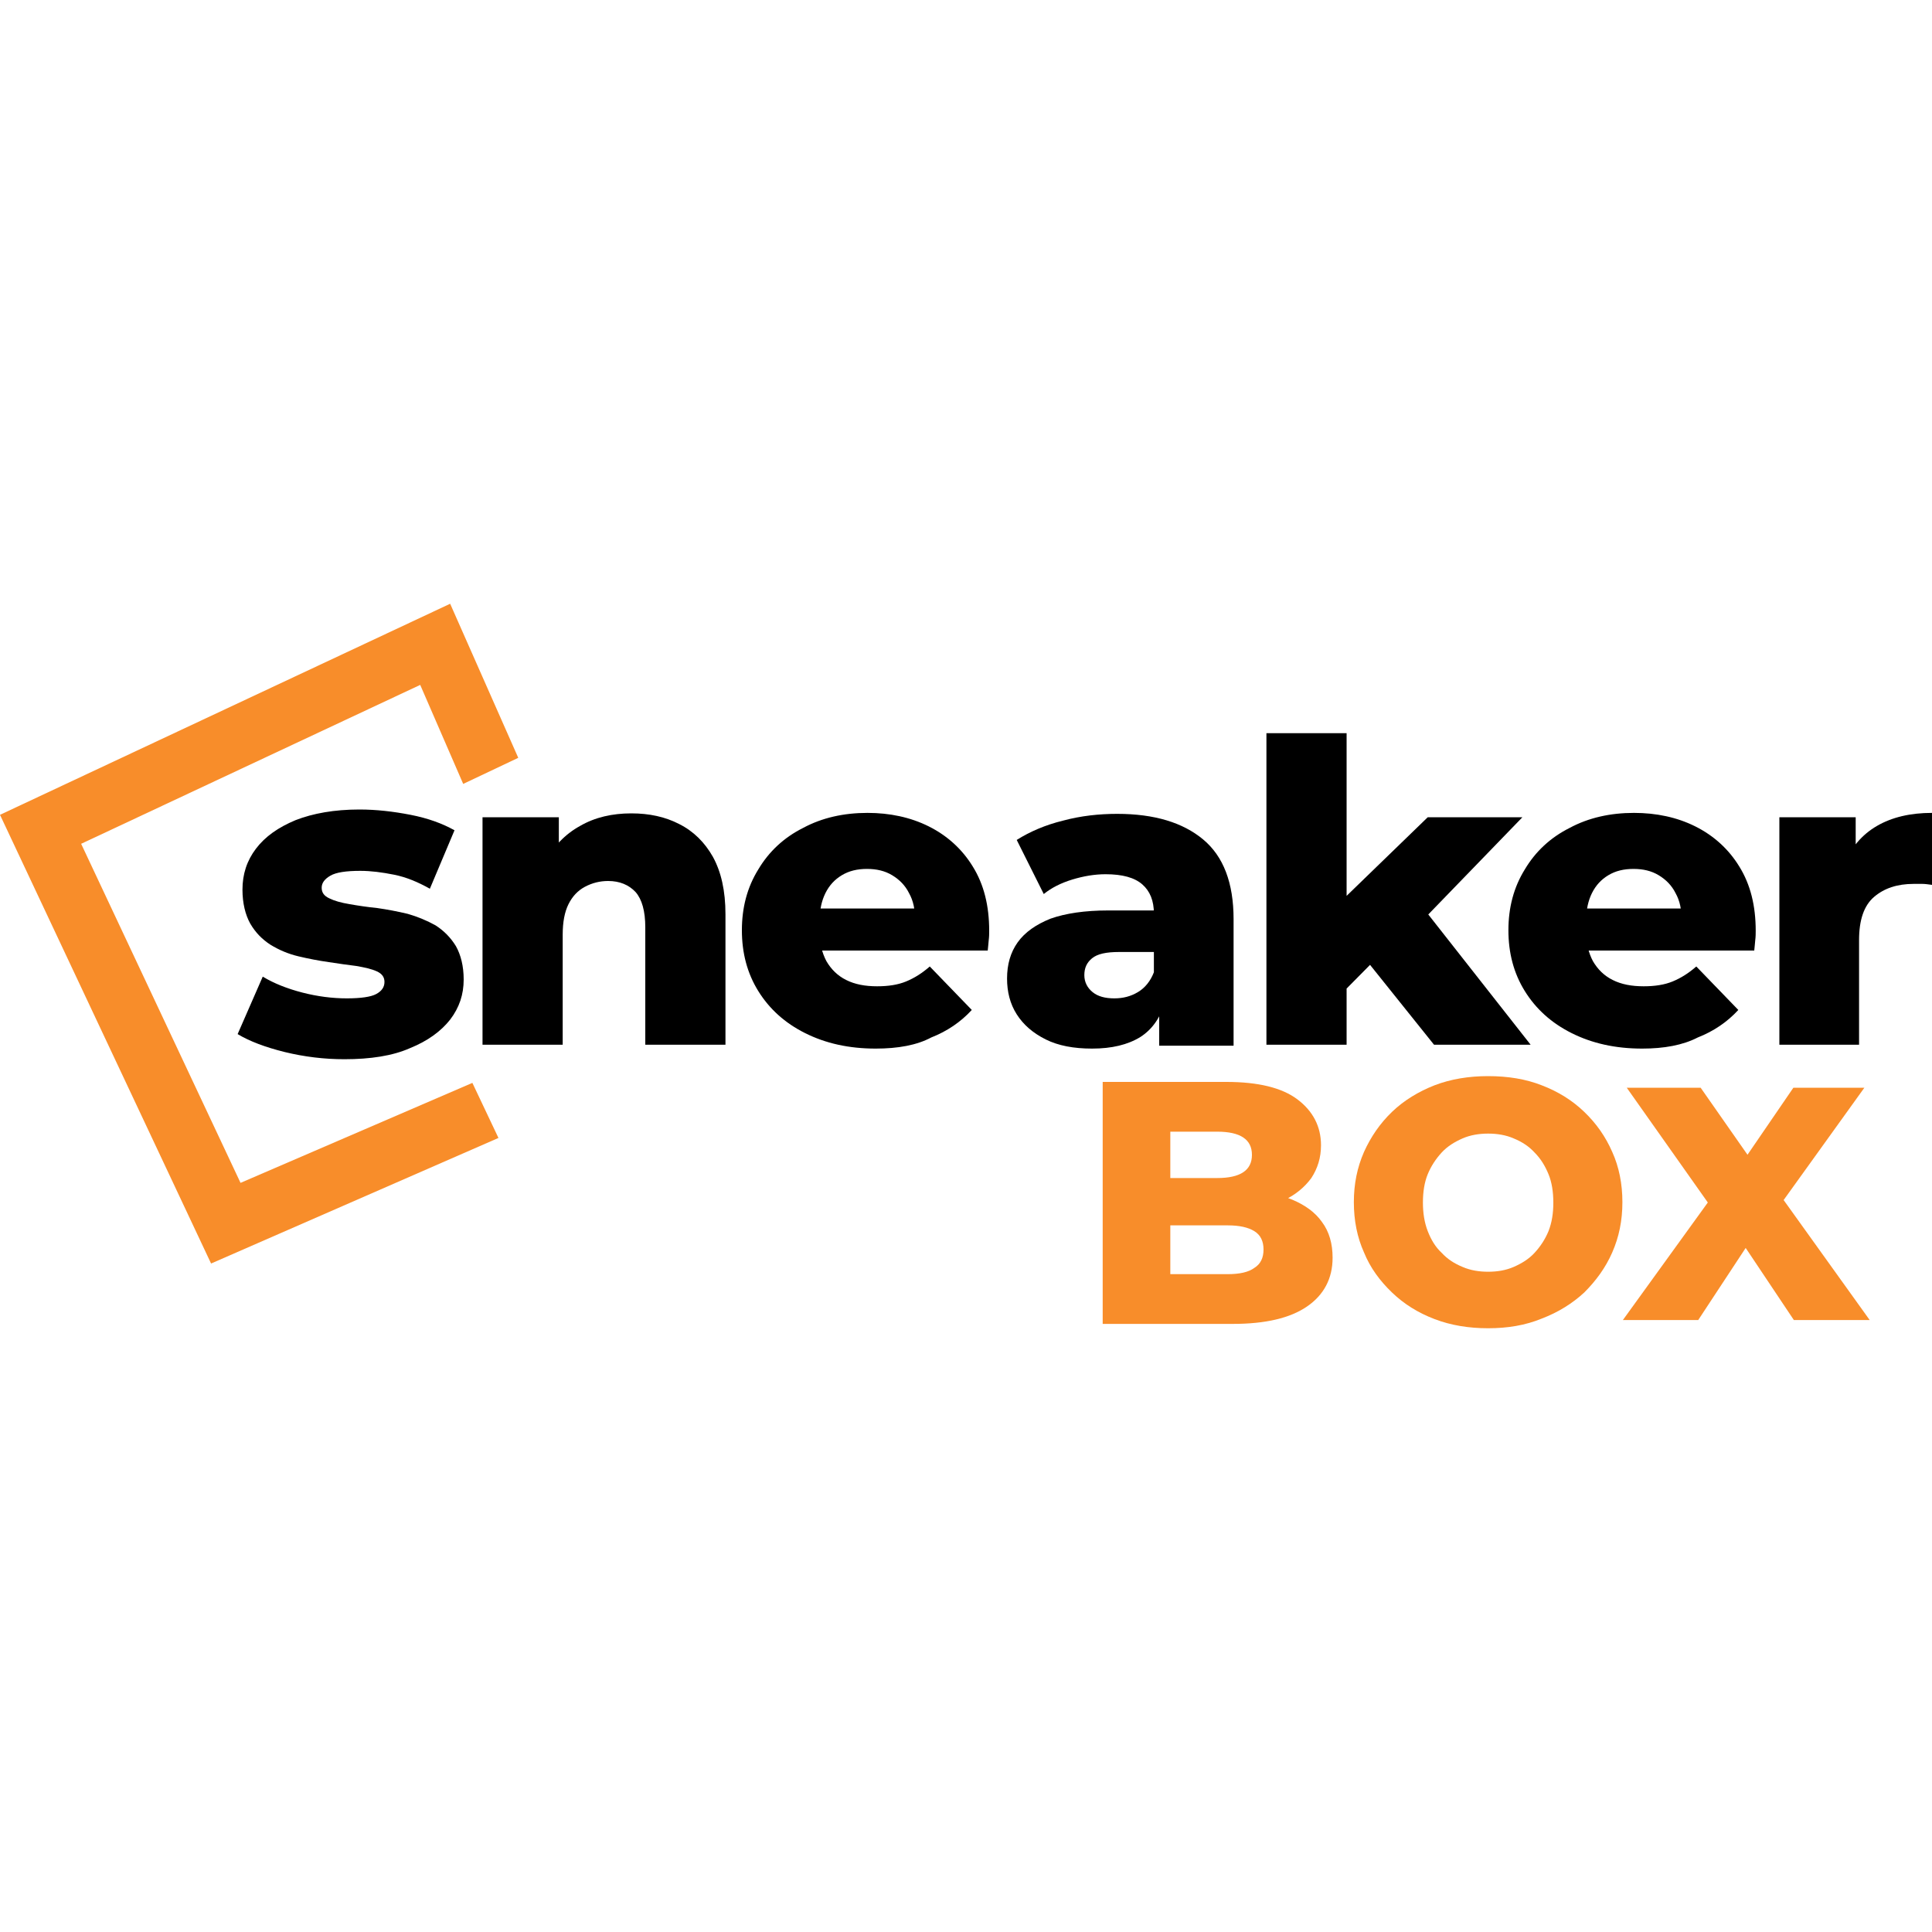 <?xml version="1.0" encoding="utf-8"?>
<!-- Generator: Adobe Illustrator 25.0.1, SVG Export Plug-In . SVG Version: 6.00 Build 0)  -->
<svg version="1.1" id="Layer_1" xmlns="http://www.w3.org/2000/svg" xmlns:xlink="http://www.w3.org/1999/xlink" x="0px" y="0px"
	 viewBox="0 0 400 400" style="enable-background:new 0 0 400 400;" xml:space="preserve">
<style type="text/css">
	.st0{fill:#FFFFFF;}
	.st1{fill:#F88D2A;}
</style>
<rect x="0" class="st0" width="400" height="400"/>
<polygon class="st1" points="97.8,224.2 49.8,244.9 16.8,174.7 87,141.8 95.9,162.3 107.3,156.9 93.2,125 0,168.7 43.7,261.6 
	103.2,235.6 "/>
<path d="M71.3,219.3c-4.2,0-8.3-0.5-12.4-1.5c-4-1-7.2-2.2-9.7-3.7l5.2-11.9c2.3,1.4,5.1,2.5,8.2,3.3c3.1,0.8,6.2,1.2,9.2,1.2
	c2.9,0,5-0.3,6.1-0.9c1.1-0.6,1.7-1.4,1.7-2.5c0-1-0.5-1.7-1.6-2.2c-1.1-0.5-2.5-0.8-4.2-1.1c-1.7-0.2-3.7-0.5-5.7-0.8
	c-2.1-0.3-4.2-0.7-6.3-1.2c-2.1-0.5-4-1.3-5.8-2.4c-1.7-1.1-3.1-2.5-4.2-4.4c-1-1.8-1.6-4.2-1.6-7c0-3.2,0.9-6,2.8-8.5
	c1.9-2.5,4.6-4.4,8.2-5.9c3.6-1.4,8-2.2,13.2-2.2c3.5,0,7,0.4,10.6,1.1c3.6,0.7,6.6,1.8,9.1,3.2L89,184c-2.5-1.4-4.9-2.4-7.4-2.9
	c-2.5-0.5-4.8-0.8-7-0.8c-2.9,0-5,0.3-6.2,1c-1.2,0.7-1.8,1.5-1.8,2.5c0,1,0.5,1.7,1.6,2.2c1,0.5,2.4,0.9,4.2,1.2
	c1.7,0.3,3.7,0.6,5.7,0.8c2.1,0.3,4.2,0.7,6.3,1.2c2.1,0.6,4,1.4,5.8,2.4c1.7,1.1,3.1,2.5,4.2,4.3c1,1.8,1.6,4.1,1.6,6.9
	c0,3.1-0.9,5.8-2.8,8.3c-1.9,2.4-4.6,4.4-8.3,5.9C81.3,218.6,76.7,219.3,71.3,219.3"/>
<path d="M130.7,168.4c3.7,0,7,0.7,9.9,2.2c3,1.5,5.3,3.8,7,6.8c1.7,3.1,2.6,7,2.6,11.9v27h-16.6V192c0-3.4-0.7-5.8-2-7.3
	c-1.4-1.5-3.3-2.3-5.7-2.3c-1.7,0-3.3,0.4-4.8,1.2c-1.5,0.8-2.6,2-3.4,3.6c-0.8,1.6-1.2,3.7-1.2,6.3v22.8H99.9v-47.1h15.8v13.4
	l-3-3.9c1.8-3.4,4.3-6,7.4-7.7C123.2,169.2,126.8,168.4,130.7,168.4"/>
<path d="M181.3,217.1c-5.6,0-10.4-1.1-14.6-3.2c-4.2-2.1-7.4-5-9.7-8.7c-2.3-3.7-3.4-7.9-3.4-12.6c0-4.7,1.1-8.9,3.4-12.6
	c2.2-3.7,5.3-6.6,9.3-8.6c3.9-2.1,8.4-3.1,13.3-3.1c4.6,0,8.9,0.9,12.7,2.8c3.8,1.9,6.9,4.7,9.1,8.3c2.3,3.7,3.4,8.1,3.4,13.3
	c0,0.6,0,1.2-0.1,2c-0.1,0.8-0.1,1.4-0.2,2.1h-37.4v-8.7h28.6l-6.3,2.4c0.1-2.1-0.3-4-1.2-5.6c-0.8-1.6-2-2.8-3.5-3.7
	c-1.5-0.9-3.2-1.3-5.2-1.3c-2,0-3.7,0.4-5.2,1.3c-1.5,0.9-2.6,2.1-3.4,3.7c-0.8,1.6-1.2,3.5-1.2,5.6v2.5c0,2.3,0.5,4.3,1.4,6
	c1,1.7,2.3,3,4.1,3.9c1.8,0.9,3.9,1.3,6.4,1.3c2.3,0,4.3-0.3,6-1c1.7-0.7,3.3-1.7,4.9-3.1l8.7,9c-2.3,2.5-5.1,4.4-8.4,5.7
	C189.8,216.4,185.9,217.1,181.3,217.1"/>
<path d="M226.1,217.1c-3.8,0-7-0.6-9.6-1.9c-2.6-1.3-4.6-3-6-5.2c-1.4-2.2-2-4.7-2-7.4c0-2.9,0.7-5.4,2.2-7.5
	c1.5-2.1,3.8-3.7,6.8-4.9c3.1-1.1,7.1-1.7,11.9-1.7h11.2v8.6h-8.9c-2.7,0-4.5,0.4-5.6,1.3c-1.1,0.9-1.6,2-1.6,3.5
	c0,1.4,0.6,2.6,1.7,3.5c1.1,0.9,2.6,1.3,4.5,1.3c1.8,0,3.4-0.4,4.9-1.3c1.5-0.9,2.6-2.3,3.3-4.1l2.3,6.1c-0.9,3.2-2.6,5.7-5.1,7.3
	C233.5,216.3,230.2,217.1,226.1,217.1 M240,216.3v-8.8l-1.1-2.2v-16.2c0-2.6-0.8-4.6-2.4-6c-1.6-1.4-4.1-2.1-7.6-2.1
	c-2.3,0-4.6,0.4-6.9,1.1c-2.3,0.7-4.3,1.7-5.9,3l-5.6-11.2c2.7-1.7,5.9-3.1,9.6-4c3.7-1,7.5-1.4,11.2-1.4c7.7,0,13.6,1.8,17.8,5.3
	c4.2,3.5,6.3,9,6.3,16.5v26.2H240z"/>
<path d="M262.2,151.8h16.6v64.5h-16.6V151.8z M275.9,207.6l0.4-19.7l19.3-18.7h19.6l-21.3,22l-8.5,6.8L275.9,207.6z M296.9,216.3
	l-14.5-18.1l10.3-12.7l24.2,30.8H296.9z"/>
<path d="M340,217.1c-5.6,0-10.4-1.1-14.6-3.2c-4.2-2.1-7.4-5-9.7-8.7c-2.3-3.7-3.4-7.9-3.4-12.6c0-4.7,1.1-8.9,3.4-12.6
	c2.2-3.7,5.3-6.6,9.3-8.6c3.9-2.1,8.4-3.1,13.3-3.1c4.6,0,8.9,0.9,12.7,2.8c3.8,1.9,6.9,4.7,9.1,8.3c2.3,3.7,3.4,8.1,3.4,13.3
	c0,0.6,0,1.2-0.1,2c-0.1,0.8-0.1,1.4-0.2,2.1h-37.4v-8.7h28.6l-6.3,2.4c0.1-2.1-0.3-4-1.2-5.6c-0.8-1.6-2-2.8-3.5-3.7
	c-1.5-0.9-3.2-1.3-5.2-1.3c-2,0-3.7,0.4-5.2,1.3c-1.5,0.9-2.6,2.1-3.4,3.7c-0.8,1.6-1.2,3.5-1.2,5.6v2.5c0,2.3,0.5,4.3,1.4,6
	c1,1.7,2.3,3,4.1,3.9c1.8,0.9,3.9,1.3,6.4,1.3c2.3,0,4.3-0.3,6-1c1.7-0.7,3.3-1.7,4.9-3.1l8.7,9c-2.3,2.5-5.1,4.4-8.4,5.7
	C348.4,216.4,344.5,217.1,340,217.1"/>
<path d="M368.4,216.3v-47.1h15.8v13.7l-2.4-3.9c1.4-3.5,3.7-6.2,6.8-8c3.1-1.8,6.9-2.7,11.4-2.7v14.9c-0.8-0.1-1.4-0.2-2-0.2
	c-0.6,0-1.1,0-1.8,0c-3.4,0-6.1,0.9-8.2,2.7c-2.1,1.8-3.1,4.8-3.1,8.9v21.7H368.4z"/>
<path class="st1" d="M228.3,274v-50h25.6c6.6,0,11.5,1.2,14.7,3.6c3.2,2.4,4.9,5.6,4.9,9.5c0,2.6-0.7,4.8-2,6.8
	c-1.4,1.9-3.3,3.5-5.7,4.6c-2.5,1.1-5.4,1.7-8.8,1.7l1.4-3.4c3.5,0,6.6,0.5,9.2,1.6c2.6,1.1,4.7,2.6,6.1,4.6c1.5,2,2.2,4.5,2.2,7.4
	c0,4.3-1.8,7.7-5.3,10.1s-8.6,3.6-15.4,3.6H228.3z M242.3,263.8h11.9c2.4,0,4.3-0.4,5.5-1.3c1.3-0.8,1.9-2.1,1.9-3.8
	c0-1.7-0.6-3-1.9-3.8c-1.3-0.8-3.1-1.2-5.5-1.2h-12.9v-9.8H252c2.4,0,4.2-0.4,5.4-1.2c1.2-0.8,1.8-2,1.8-3.6c0-1.6-0.6-2.8-1.8-3.6
	c-1.2-0.8-3-1.2-5.4-1.2h-9.7V263.8z"/>
<path class="st1" d="M308.1,275c-4,0-7.7-0.6-11.1-1.9c-3.4-1.3-6.3-3.1-8.8-5.5c-2.5-2.4-4.5-5.1-5.8-8.3
	c-1.4-3.1-2.1-6.6-2.1-10.4c0-3.8,0.7-7.2,2.1-10.4c1.4-3.1,3.3-5.9,5.8-8.3c2.5-2.4,5.5-4.2,8.8-5.5c3.4-1.3,7.1-1.9,11.1-1.9
	c4.1,0,7.8,0.6,11.1,1.9c3.4,1.3,6.3,3.1,8.8,5.5c2.5,2.4,4.4,5.1,5.8,8.3c1.4,3.1,2.1,6.6,2.1,10.4c0,3.8-0.7,7.2-2.1,10.4
	c-1.4,3.2-3.4,5.9-5.8,8.3c-2.5,2.3-5.4,4.1-8.8,5.4C315.8,274.4,312.1,275,308.1,275 M308.1,263.3c1.9,0,3.7-0.3,5.3-1
	c1.6-0.7,3.1-1.6,4.3-2.9c1.2-1.3,2.2-2.8,2.9-4.5c0.7-1.8,1-3.7,1-5.9c0-2.2-0.3-4.2-1-5.9c-0.7-1.7-1.6-3.2-2.9-4.5
	c-1.2-1.3-2.6-2.2-4.3-2.9c-1.6-0.7-3.4-1-5.3-1c-1.9,0-3.7,0.3-5.3,1c-1.6,0.7-3.1,1.6-4.3,2.9c-1.2,1.3-2.2,2.8-2.9,4.5
	c-0.7,1.7-1,3.7-1,5.9c0,2.1,0.3,4.1,1,5.9c0.7,1.8,1.6,3.3,2.9,4.5c1.2,1.3,2.6,2.2,4.3,2.9C304.4,263,306.2,263.3,308.1,263.3"/>
<polygon class="st1" points="336,273.3 357.1,244.1 357,253.8 336.8,225.2 352.1,225.2 365.1,243.8 358.5,243.9 371.3,225.2 
	386,225.2 365.8,253.3 365.8,243.6 387.1,273.3 371.4,273.3 358.3,253.7 364.5,253.7 351.6,273.3 "/>
</svg>
